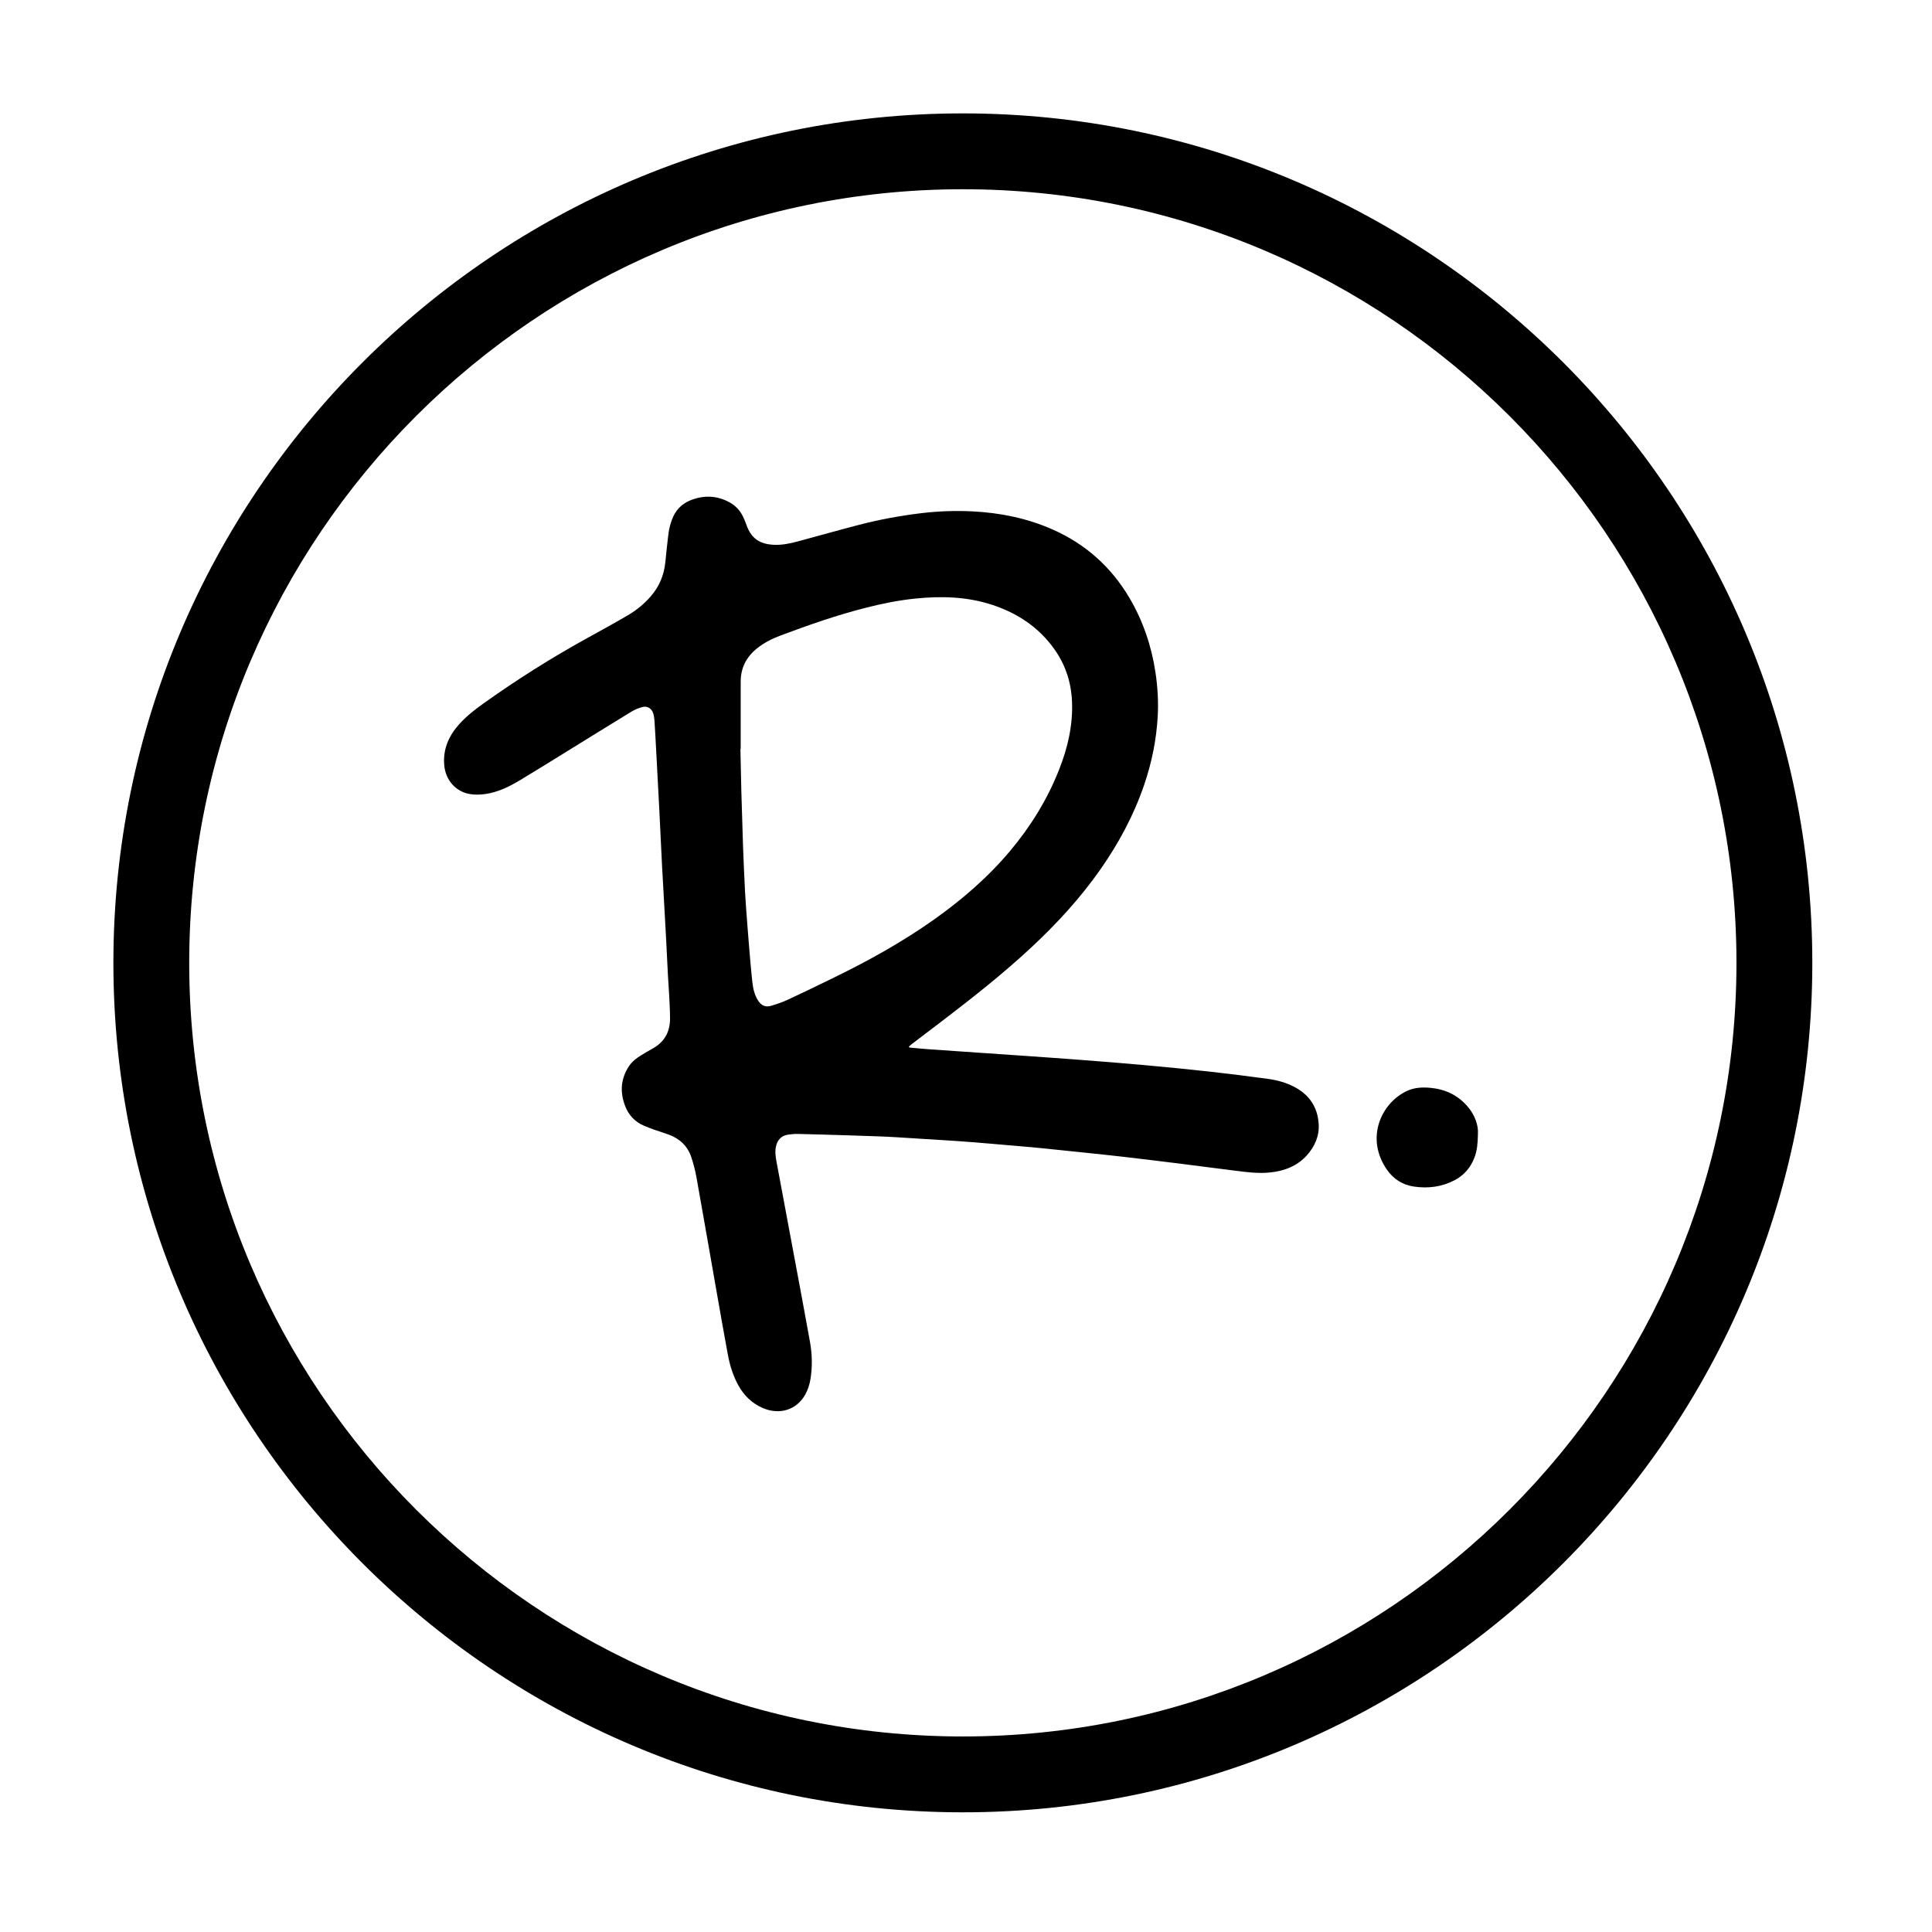 <svg width="81" height="81" viewBox="0 0 81 81" fill="none" xmlns="http://www.w3.org/2000/svg">
<path d="M55.286 47.117C55.24 46.416 54.893 45.897 54.265 45.569C53.921 45.389 53.549 45.285 53.167 45.234C52.349 45.121 51.53 45.018 50.71 44.927C49.792 44.825 48.873 44.737 47.954 44.653C47.109 44.576 46.262 44.51 45.416 44.445C44.621 44.383 43.826 44.328 43.031 44.272C42.362 44.224 41.692 44.179 41.023 44.134C40.308 44.084 39.593 44.037 38.877 43.986C38.627 43.968 38.376 43.941 38.126 43.918C38.12 43.904 38.114 43.891 38.107 43.877C38.149 43.841 38.188 43.803 38.231 43.771C38.673 43.433 39.118 43.097 39.56 42.759C40.824 41.794 42.071 40.808 43.235 39.724C44.305 38.727 45.29 37.656 46.13 36.457C46.902 35.356 47.534 34.182 47.969 32.907C48.29 31.967 48.486 31.003 48.539 30.012C48.571 29.403 48.534 28.796 48.444 28.193C48.276 27.08 47.923 26.031 47.348 25.06C46.579 23.761 45.504 22.803 44.12 22.194C43.051 21.723 41.925 21.497 40.765 21.439C40.059 21.405 39.352 21.429 38.65 21.512C37.75 21.619 36.858 21.784 35.981 22.013C35.136 22.232 34.298 22.47 33.456 22.697C33.133 22.784 32.807 22.853 32.471 22.842C31.905 22.822 31.505 22.615 31.298 22.013C31.255 21.888 31.203 21.766 31.145 21.647C31.018 21.387 30.824 21.187 30.568 21.051C30.038 20.768 29.494 20.755 28.941 20.978C28.562 21.132 28.308 21.41 28.171 21.79C28.108 21.962 28.058 22.141 28.033 22.322C27.976 22.741 27.938 23.166 27.893 23.587C27.836 24.115 27.643 24.584 27.294 24.989C27.018 25.31 26.694 25.577 26.333 25.79C25.779 26.116 25.215 26.424 24.653 26.734C23.138 27.568 21.677 28.488 20.27 29.493C19.904 29.753 19.552 30.029 19.251 30.364C18.816 30.851 18.568 31.404 18.624 32.073C18.675 32.691 19.093 33.19 19.702 33.292C19.912 33.327 20.139 33.319 20.352 33.289C20.87 33.214 21.338 32.988 21.783 32.721C22.442 32.327 23.094 31.919 23.749 31.515C24.658 30.955 25.564 30.39 26.474 29.835C26.615 29.75 26.773 29.686 26.931 29.643C27.14 29.587 27.323 29.701 27.387 29.909C27.417 30.006 27.433 30.11 27.439 30.212C27.465 30.601 27.484 30.991 27.506 31.38C27.553 32.245 27.599 33.11 27.643 33.975C27.684 34.766 27.721 35.556 27.759 36.347C27.77 36.571 27.784 36.794 27.797 37.017C27.839 37.773 27.883 38.529 27.923 39.285C27.951 39.818 27.975 40.351 28.003 40.883C28.018 41.17 28.042 41.456 28.056 41.742C28.072 42.056 28.09 42.371 28.092 42.688C28.097 43.243 27.87 43.675 27.377 43.952C27.212 44.044 27.048 44.141 26.887 44.239C26.69 44.359 26.506 44.497 26.375 44.692C26.023 45.221 25.985 45.784 26.208 46.367C26.353 46.749 26.616 47.029 26.993 47.194C27.136 47.256 27.281 47.31 27.426 47.362C27.626 47.432 27.831 47.493 28.029 47.566C28.493 47.734 28.826 48.044 28.983 48.515C29.073 48.785 29.146 49.065 29.197 49.346C29.48 50.922 29.752 52.499 30.03 54.075C30.189 54.979 30.346 55.883 30.514 56.785C30.596 57.233 30.729 57.666 30.949 58.069C31.191 58.512 31.533 58.845 32.002 59.041C32.697 59.331 33.402 59.105 33.757 58.473C33.873 58.267 33.944 58.042 33.981 57.808C34.063 57.292 34.051 56.776 33.96 56.266C33.738 55.028 33.505 53.794 33.275 52.559C33.034 51.268 32.791 49.977 32.552 48.686C32.513 48.476 32.486 48.267 32.536 48.054C32.597 47.786 32.762 47.614 33.032 47.572C33.173 47.549 33.318 47.538 33.46 47.541C34.153 47.557 34.848 47.578 35.541 47.599C35.977 47.612 36.413 47.626 36.848 47.643C37.1 47.652 37.352 47.665 37.604 47.68C38.292 47.723 38.978 47.764 39.665 47.809C40.048 47.834 40.432 47.859 40.815 47.89C41.3 47.928 41.786 47.972 42.272 48.014C42.718 48.052 43.164 48.088 43.608 48.132C44.231 48.193 44.852 48.258 45.474 48.324C46.05 48.385 46.626 48.444 47.201 48.512C47.919 48.595 48.637 48.683 49.354 48.772C50.133 48.869 50.913 48.97 51.692 49.07C52.211 49.136 52.727 49.211 53.252 49.156C53.849 49.092 54.38 48.892 54.791 48.438C55.126 48.062 55.32 47.623 55.286 47.117ZM34.984 40.976C34.334 41.294 33.683 41.61 33.028 41.914C32.811 42.016 32.58 42.093 32.351 42.163C32.098 42.242 31.921 42.166 31.778 41.941C31.631 41.707 31.572 41.441 31.543 41.174C31.484 40.644 31.441 40.112 31.397 39.58C31.352 39.043 31.313 38.505 31.273 37.969C31.257 37.762 31.244 37.556 31.234 37.35C31.205 36.737 31.175 36.124 31.153 35.511C31.126 34.73 31.103 33.952 31.081 33.172C31.065 32.581 31.054 31.991 31.042 31.4C31.046 31.4 31.049 31.4 31.054 31.4C31.054 30.459 31.053 29.517 31.054 28.576C31.055 27.997 31.296 27.535 31.745 27.178C32.036 26.947 32.363 26.78 32.707 26.651C33.89 26.207 35.081 25.79 36.306 25.479C36.99 25.304 37.682 25.166 38.385 25.094C39.467 24.985 40.54 25.013 41.586 25.354C42.657 25.705 43.558 26.3 44.215 27.231C44.673 27.882 44.909 28.607 44.944 29.402C44.988 30.408 44.763 31.361 44.395 32.288C43.902 33.532 43.207 34.654 42.348 35.677C41.416 36.787 40.327 37.725 39.147 38.561C37.833 39.491 36.429 40.27 34.984 40.976Z" fill="black"/>
<path d="M40.368 75.982C20.73 75.982 4.754 60.006 4.754 40.368C4.754 20.73 20.73 4.754 40.368 4.754C60.005 4.754 75.982 20.73 75.982 40.368C75.982 60.006 60.006 75.982 40.368 75.982ZM40.368 7.934C22.483 7.934 7.933 22.484 7.933 40.368C7.933 58.251 22.483 72.802 40.368 72.802C58.252 72.802 72.802 58.252 72.802 40.368C72.802 22.483 58.252 7.934 40.368 7.934Z" fill="black"/>
<path d="M61.963 47.533C61.956 47.956 61.925 48.24 61.824 48.513C61.665 48.941 61.39 49.267 60.987 49.48C60.444 49.765 59.862 49.836 59.264 49.745C58.801 49.674 58.424 49.432 58.155 49.05C57.22 47.714 57.913 46.234 58.995 45.735C59.316 45.588 59.652 45.577 59.991 45.61C60.597 45.669 61.118 45.917 61.521 46.381C61.839 46.747 61.985 47.181 61.963 47.533Z" fill="black"/>
</svg>
